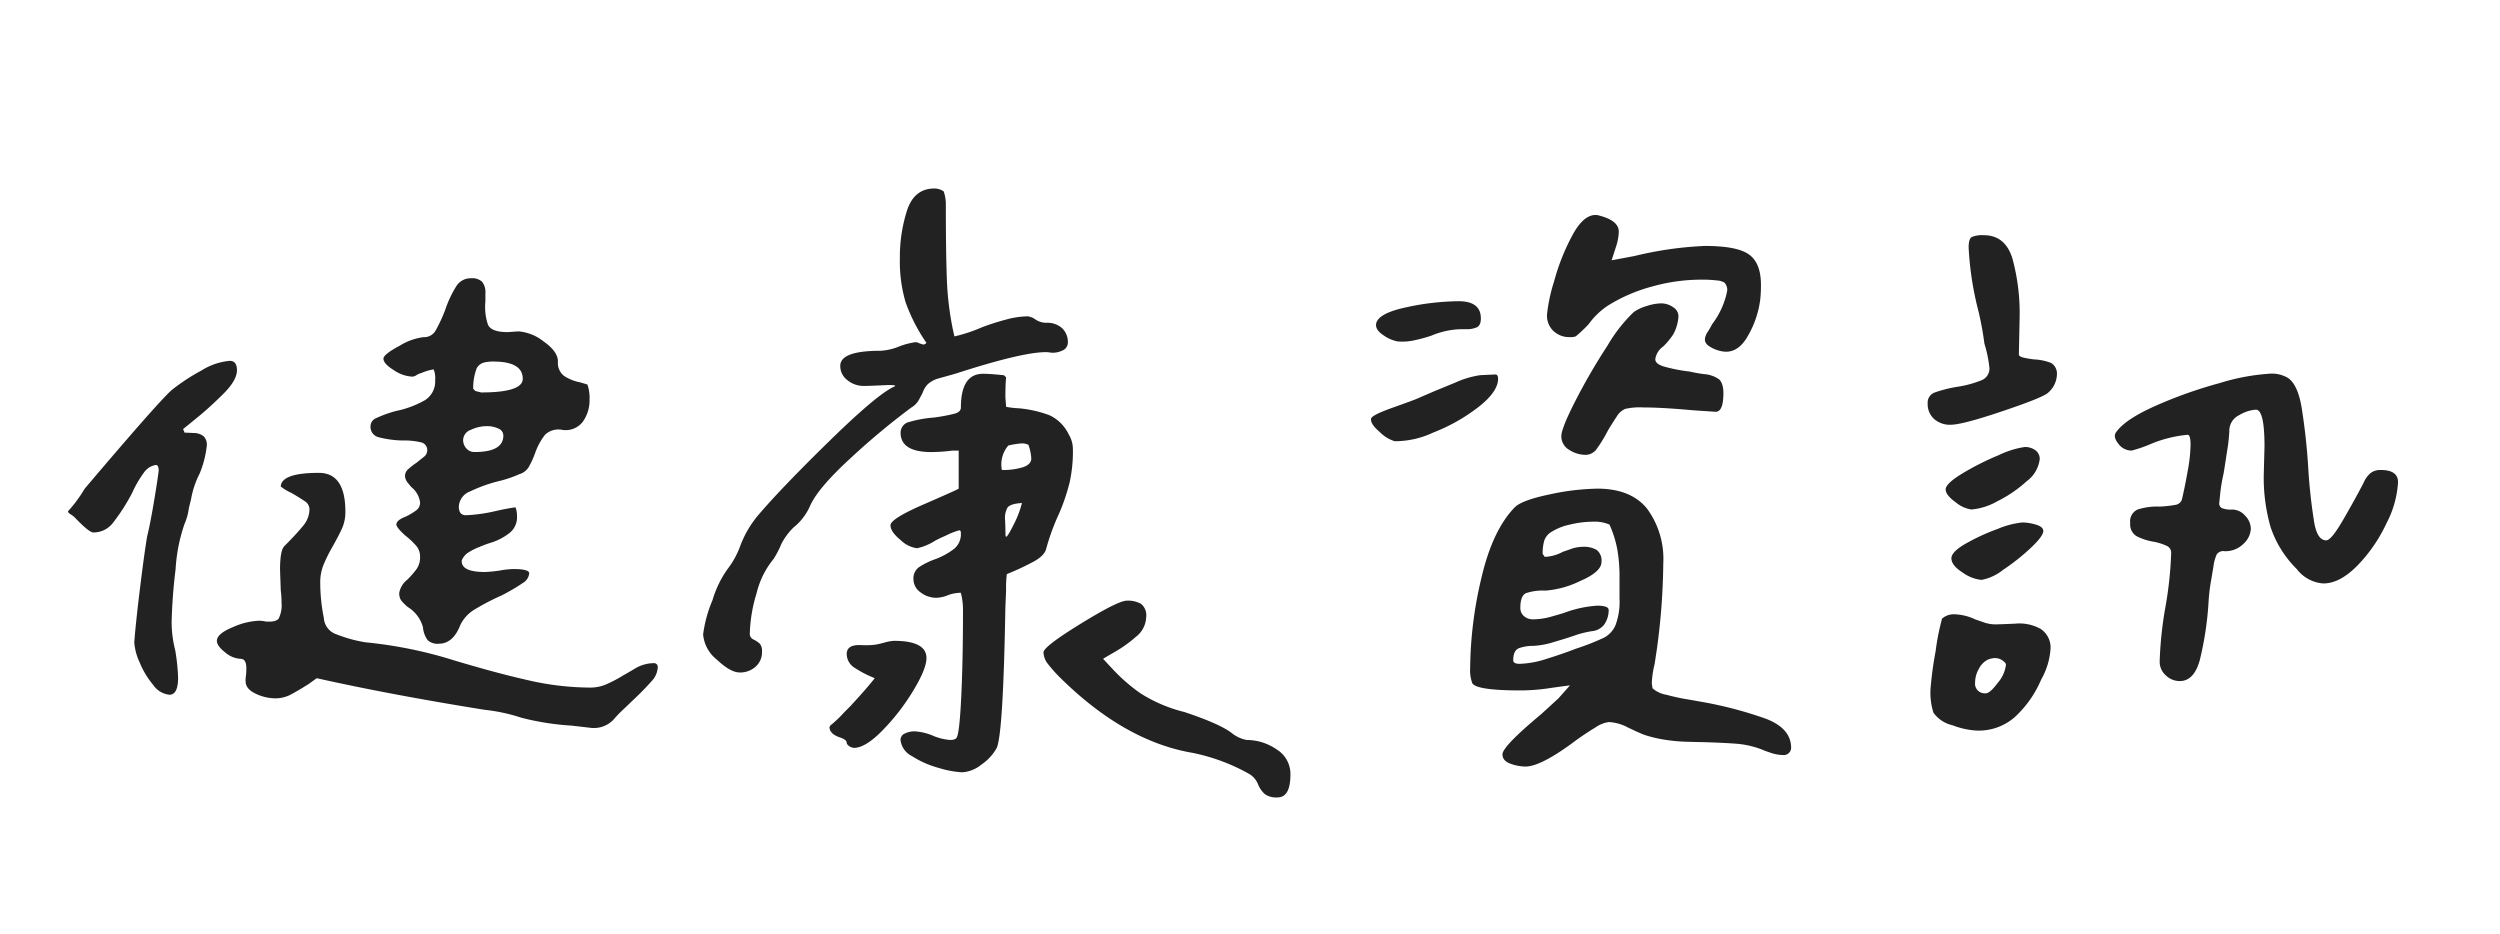 <svg xmlns="http://www.w3.org/2000/svg" width="340" height="127" viewBox="0 0 340 127">
  <g id="Group_697" data-name="Group 697" transform="translate(-550 -180)">
    <rect id="Rectangle_886" data-name="Rectangle 886" width="340" height="127" transform="translate(550 180)" fill="none"/>
    <path id="Path_49427" data-name="Path 49427" d="M-117.852-49.219q0-.586,2.2-1.758a8.069,8.069,0,0,1,3.271-1.172,1.766,1.766,0,0,0,1.611-.879,20.436,20.436,0,0,0,1.318-2.832,15.121,15.121,0,0,1,1.514-3.223,2.3,2.3,0,0,1,2-1.074,1.964,1.964,0,0,1,1.514.488,2.3,2.3,0,0,1,.439,1.563v1.074a7.659,7.659,0,0,0,.342,3.174q.439,1.025,2.686,1.025l1.465-.1a6.262,6.262,0,0,1,3.418,1.367q1.953,1.367,1.953,2.734a2.223,2.223,0,0,0,.83,1.953,5.958,5.958,0,0,0,2.2.879l.977.293a5.469,5.469,0,0,1,.293,2.051,4.991,4.991,0,0,1-.928,3.027,2.935,2.935,0,0,1-2.881,1.074,2.615,2.615,0,0,0-2.246.684,8.842,8.842,0,0,0-1.367,2.539,12.157,12.157,0,0,1-.879,1.9,2.254,2.254,0,0,1-1.27.928,15.419,15.419,0,0,1-2.539.879,20.568,20.568,0,0,0-4.15,1.465A2.325,2.325,0,0,0-107.6-29.1q0,1.172.977,1.172a21.58,21.58,0,0,0,4.1-.586q1.758-.391,2.637-.488a3.467,3.467,0,0,1,.2,1.27,2.7,2.7,0,0,1-1.123,2.295,8.08,8.08,0,0,1-2.344,1.221,13.8,13.8,0,0,0-1.611.586,8.67,8.67,0,0,0-1.562.781,2.387,2.387,0,0,0-.879,1.074v.1q0,1.465,3.125,1.465a15.915,15.915,0,0,0,2.051-.2,11.955,11.955,0,0,1,1.855-.2q2.148,0,2.148.586a1.721,1.721,0,0,1-.879,1.318,26.4,26.4,0,0,1-2.93,1.709,31.888,31.888,0,0,0-3.564,1.855,5.034,5.034,0,0,0-2,2.148q-.977,2.539-2.93,2.539a1.964,1.964,0,0,1-1.514-.488,3.487,3.487,0,0,1-.635-1.758,4.645,4.645,0,0,0-2.051-2.734,6.039,6.039,0,0,1-.928-.928,1.765,1.765,0,0,1-.244-1.025,2.934,2.934,0,0,1,1.074-1.758,11.638,11.638,0,0,0,1.318-1.514,2.768,2.768,0,0,0,.439-1.611,2.267,2.267,0,0,0-.537-1.514,11.026,11.026,0,0,0-1.514-1.416q-1.172-1.074-1.172-1.465,0-.586,1.27-1.074a8.57,8.57,0,0,0,1.465-.879,1.3,1.3,0,0,0,.488-1.074,3.214,3.214,0,0,0-1.172-2.051q-.1-.1-.488-.586a1.564,1.564,0,0,1-.391-.977,1.257,1.257,0,0,1,.488-.928,9.379,9.379,0,0,1,1.074-.83l.977-.781a1.12,1.12,0,0,0,.488-.879,1.074,1.074,0,0,0-.879-1.123,9.548,9.548,0,0,0-2.441-.244,14.124,14.124,0,0,1-3.271-.439,1.446,1.446,0,0,1-1.123-1.514,1.19,1.19,0,0,1,.732-1.074,16.72,16.72,0,0,1,2.686-.977,13.294,13.294,0,0,0,3.955-1.465,2.989,2.989,0,0,0,1.416-2.734,3.282,3.282,0,0,0-.2-1.465,6.279,6.279,0,0,0-1.66.488,2.17,2.17,0,0,0-.684.293,1.05,1.05,0,0,1-.586.2,4.9,4.9,0,0,1-2.49-.879Q-117.852-48.535-117.852-49.219Zm18.945,2.734q0-2.344-4-2.344a5.083,5.083,0,0,0-1.318.146,1.651,1.651,0,0,0-.928.732,7.339,7.339,0,0,0-.488,2.832l.293.293.781.2Q-98.906-44.629-98.906-46.484Zm-2.637,7.715a1.034,1.034,0,0,0-.635-.928,3.619,3.619,0,0,0-1.709-.342,4.957,4.957,0,0,0-2.051.488,1.516,1.516,0,0,0-1.074,1.367,1.691,1.691,0,0,0,.439,1.172,1.443,1.443,0,0,0,1.123.488Q-101.543-36.523-101.543-38.77Zm-56.934,7.227q10.352-12.207,11.914-13.477a26.9,26.9,0,0,1,3.955-2.588,8.67,8.67,0,0,1,3.857-1.318q.977,0,.977,1.27,0,1.367-1.807,3.174T-143-41.357q-1.611,1.318-2.1,1.709l.2.488q.293,0,1.221.049a2.2,2.2,0,0,1,1.367.439,1.621,1.621,0,0,1,.439,1.27,13.757,13.757,0,0,1-.977,3.809,12.278,12.278,0,0,0-1.172,3.516l-.293,1.172a7.627,7.627,0,0,1-.586,2.148,22.925,22.925,0,0,0-1.221,6.2,71.826,71.826,0,0,0-.537,7.178,15.674,15.674,0,0,0,.488,3.809,27.407,27.407,0,0,1,.391,3.711q0,2.344-1.172,2.344a3.055,3.055,0,0,1-2.2-1.318,11.556,11.556,0,0,1-1.855-3.076,7.775,7.775,0,0,1-.732-2.734q.2-2.637.781-7.373t.977-7.08q.391-1.562.879-4.443t.684-4.443q0-.781-.391-.781a2.424,2.424,0,0,0-1.611,1.025,15.057,15.057,0,0,0-1.611,2.783,26.719,26.719,0,0,1-2.637,4.1,3.327,3.327,0,0,1-2.637,1.27q-.586,0-2.539-2.051a3.388,3.388,0,0,0-.586-.439q-.391-.244-.293-.439.293-.293.879-1.025A20.5,20.5,0,0,0-158.477-31.543Zm26.66-.293q.1-1.855,5.176-1.855,3.613,0,3.613,5.273a5.423,5.423,0,0,1-.439,2.246q-.439.977-1.318,2.539a20.31,20.31,0,0,0-1.27,2.588,6.4,6.4,0,0,0-.391,2.295,24.364,24.364,0,0,0,.488,4.785,2.512,2.512,0,0,0,1.758,2.246,18.73,18.73,0,0,0,3.906,1.074A58.99,58.99,0,0,1-108.281-8.2q5.859,1.758,10.205,2.734a38.073,38.073,0,0,0,8.35.977,5.471,5.471,0,0,0,2.051-.391,17.974,17.974,0,0,0,2.441-1.27q.2-.1,1.514-.879a5.059,5.059,0,0,1,2.588-.781.518.518,0,0,1,.586.586,2.938,2.938,0,0,1-.83,1.855,36.379,36.379,0,0,1-2.588,2.637q-.488.488-1.27,1.221A15.21,15.21,0,0,0-86.5-.2,3.666,3.666,0,0,1-89.727.977L-92.266.684A35.75,35.75,0,0,1-99.1-.391a24.137,24.137,0,0,0-4.98-1.074q-12.793-2.051-22.852-4.3l-1.074.781Q-129.57-4-130.5-3.516a4.439,4.439,0,0,1-2.1.488,6.25,6.25,0,0,1-2.637-.635Q-136.6-4.3-136.6-5.371v-.391a7.37,7.37,0,0,0,.1-1.367q0-1.27-.781-1.27a3.494,3.494,0,0,1-2.1-.879q-1.123-.879-1.123-1.562,0-.977,2.148-1.855a9.7,9.7,0,0,1,3.418-.879,3.93,3.93,0,0,1,1.074.1q1.367.1,1.758-.391a4.109,4.109,0,0,0,.391-2.246,11.149,11.149,0,0,0-.1-1.562l-.1-2.832q0-2.637.586-3.223,1.563-1.562,2.49-2.686a3.585,3.585,0,0,0,.928-2.295,1.319,1.319,0,0,0-.635-1.123q-.635-.439-1.807-1.123A6.78,6.78,0,0,1-131.816-31.836Zm84.2-31.055a20.737,20.737,0,0,1,.977-6.494q.977-2.979,3.711-2.979a2.244,2.244,0,0,1,1.27.391,5.257,5.257,0,0,1,.293,1.66q0,6.641.146,10.449A40.779,40.779,0,0,0-40.2-52.246a21.422,21.422,0,0,0,3.809-1.27,33.816,33.816,0,0,1,3.223-1.025,11.63,11.63,0,0,1,2.93-.439,2.236,2.236,0,0,1,1.074.439A2.66,2.66,0,0,0-27.7-54.1a3.017,3.017,0,0,1,2.148.732,2.611,2.611,0,0,1,.781,2,1.2,1.2,0,0,1-.83,1.074,2.833,2.833,0,0,1-1.807.2q-3.027-.2-12.7,2.93l-2.441.684a3.881,3.881,0,0,0-1.221.684,2.9,2.9,0,0,0-.732,1.172q-.1.2-.488.928a2.751,2.751,0,0,1-1.074,1.123,98.2,98.2,0,0,0-8.154,6.787q-4.541,4.15-5.615,6.592a7.692,7.692,0,0,1-2.246,2.93,8.68,8.68,0,0,0-1.66,2.246A12.509,12.509,0,0,1-64.8-21.973,11.583,11.583,0,0,0-67.1-17.334a20.329,20.329,0,0,0-.928,5.615.824.824,0,0,0,.488.684,3.408,3.408,0,0,1,.879.586,1.515,1.515,0,0,1,.293,1.074,2.612,2.612,0,0,1-.879,2.051,3.119,3.119,0,0,1-2.148.781q-1.27,0-3.125-1.758a4.9,4.9,0,0,1-1.855-3.418,17.468,17.468,0,0,1,1.27-4.639,14.2,14.2,0,0,1,2.051-4.248A11.742,11.742,0,0,0-69.3-23.828a14.36,14.36,0,0,1,2.246-3.906q3.125-3.711,9.766-10.205T-48.4-45.41q.586-.293-1.367-.2t-2.734.1a3.494,3.494,0,0,1-2.246-.781,2.4,2.4,0,0,1-.977-1.953q0-2.051,5.469-2.051a7.647,7.647,0,0,0,2.539-.586,10.005,10.005,0,0,1,2.246-.586,1.5,1.5,0,0,1,.586.2,1.119,1.119,0,0,1,.342.1q.244.1.537-.2a24.054,24.054,0,0,1-2.832-5.518A19.628,19.628,0,0,1-47.617-62.891Zm.1,23.73A1.489,1.489,0,0,1-46.3-40.625a16.13,16.13,0,0,1,3.271-.586,23.418,23.418,0,0,0,2.881-.537q.83-.244.83-.83,0-4.59,3.027-4.59.879,0,2.832.2l.293.293q-.1.879-.1,2.734l.1,1.27a11.749,11.749,0,0,0,1.758.2,16.006,16.006,0,0,1,4.1.928,5.45,5.45,0,0,1,2.637,2.588,3.927,3.927,0,0,1,.586,2.051,19.774,19.774,0,0,1-.439,4.492,27.724,27.724,0,0,1-1.416,4.2A30.735,30.735,0,0,0-27.7-23.437q-.2.977-1.709,1.807a36.255,36.255,0,0,1-3.662,1.709,15.264,15.264,0,0,0-.1,2.246l-.1,2.344q-.293,17.09-1.172,19.043a6.513,6.513,0,0,1-2.051,2.246,4.632,4.632,0,0,1-2.637,1.074,13.006,13.006,0,0,1-3.174-.586,13,13,0,0,1-3.662-1.611,2.8,2.8,0,0,1-1.562-2.2.938.938,0,0,1,.586-.879,3.02,3.02,0,0,1,1.367-.293,7.542,7.542,0,0,1,2.441.586,7.484,7.484,0,0,0,2.344.586q.684,0,.879-.293.391-.488.635-5.469t.244-11.816a9.3,9.3,0,0,0-.293-2.441,5.257,5.257,0,0,0-1.66.293,4.629,4.629,0,0,1-1.66.391,3.5,3.5,0,0,1-2.148-.732,2.189,2.189,0,0,1-.977-1.807,1.869,1.869,0,0,1,.732-1.611,9.981,9.981,0,0,1,2.295-1.123A9.913,9.913,0,0,0-40.2-23.389a2.579,2.579,0,0,0,.879-2.1q0-.391-.2-.391a8.627,8.627,0,0,0-1.562.586q-.2.1-1.074.488l-.586.293a7.621,7.621,0,0,1-2.539,1.074,3.976,3.976,0,0,1-2.246-1.123q-1.367-1.123-1.367-2t4.492-2.832q4.492-1.953,4.785-2.148v-5.176h-.879a23.02,23.02,0,0,1-2.832.2Q-47.52-36.523-47.52-39.16Zm17.773,3.516a6.281,6.281,0,0,0-.391-1.855,1.938,1.938,0,0,0-.879-.2,10.92,10.92,0,0,0-1.855.293,3.96,3.96,0,0,0-.879,3.32,8.836,8.836,0,0,0,2.93-.391Q-29.746-34.863-29.746-35.645ZM-33.164-25q.2,0,1.025-1.66a13.547,13.547,0,0,0,1.123-2.93q-1.66.1-2,.684a2.921,2.921,0,0,0-.293,1.611q.049,1.025.049,1.709Q-33.262-25-33.164-25Zm5.078,15.723q0-.781,5.078-3.906t6.25-3.125a3.616,3.616,0,0,1,1.953.439,2,2,0,0,1,.684,1.807,3.527,3.527,0,0,1-1.416,2.686,17.912,17.912,0,0,1-2.783,2q-1.367.781-1.66.977l1.367,1.465A23.961,23.961,0,0,0-14.9-3.711,19.936,19.936,0,0,0-8.945-1.172Q-3.965.488-2.4,1.758a4.538,4.538,0,0,0,1.953.879A7.18,7.18,0,0,1,3.6,3.906a3.92,3.92,0,0,1,1.9,3.418q0,3.125-1.758,3.125a2.689,2.689,0,0,1-1.709-.439,3.508,3.508,0,0,1-.928-1.318A2.873,2.873,0,0,0-.156,7.227,26.4,26.4,0,0,0-7.773,4.395Q-17.051,2.832-25.84-5.859a18.525,18.525,0,0,1-1.611-1.807A2.674,2.674,0,0,1-28.086-9.277Zm-23.926-.977a7.1,7.1,0,0,0,2.051-.293l.391-.1a5.342,5.342,0,0,1,1.172-.2Q-44-10.84-44-8.5q0,1.465-1.807,4.443a29.506,29.506,0,0,1-4.15,5.371Q-52.3,3.711-53.867,3.711a1.333,1.333,0,0,1-.977-.586v-.1q0-.391-.781-.684-1.563-.488-1.562-1.465l.1-.2a15.054,15.054,0,0,0,1.855-1.758l.879-.879q2.344-2.539,3.32-3.809A15.1,15.1,0,0,1-53.77-7.178a2.218,2.218,0,0,1-1.074-1.9q0-1.367,2.246-1.172Zm92.4-44.922a22.813,22.813,0,0,1,.977-4.59,29.361,29.361,0,0,1,2.539-6.348q1.562-2.832,3.32-2.637,2.93.684,2.93,2.246a7.069,7.069,0,0,1-.391,2.1q-.391,1.221-.586,1.807l3.125-.586a48.608,48.608,0,0,1,9.57-1.367q4.395,0,6.006,1.172t1.611,4.1a17.226,17.226,0,0,1-.1,2.051,13.189,13.189,0,0,1-1.66,4.883Q66.367-49.9,64.316-50.2a4.638,4.638,0,0,1-1.66-.586q-.879-.488-.781-1.172a2.14,2.14,0,0,1,.391-.928q.391-.635.586-1.025a11.088,11.088,0,0,0,1.953-4.1l.1-.488a1.452,1.452,0,0,0-.391-1.074,2.431,2.431,0,0,0-1.074-.293,16.838,16.838,0,0,0-2.148-.1,24.768,24.768,0,0,0-6.592.928,22.319,22.319,0,0,0-6.006,2.588,10.128,10.128,0,0,0-2.637,2.539,19.221,19.221,0,0,1-1.758,1.66,2.031,2.031,0,0,1-.781.1,3.14,3.14,0,0,1-2.246-.83A2.881,2.881,0,0,1,40.391-55.176Zm1.953,16.5q0-1.074,1.953-4.883a82.407,82.407,0,0,1,4.346-7.471,20.655,20.655,0,0,1,3.564-4.541,6.238,6.238,0,0,1,1.807-.83,6.744,6.744,0,0,1,1.9-.342,2.88,2.88,0,0,1,1.66.537,1.432,1.432,0,0,1,.684,1.416,5.728,5.728,0,0,1-.684,2.246,9.634,9.634,0,0,1-1.367,1.66,2.548,2.548,0,0,0-1.074,1.66q-.1.684,1.172,1.074a22.366,22.366,0,0,0,3.516.684,18.639,18.639,0,0,0,1.9.342,4,4,0,0,1,2.1.732q.781.781.488,3.027-.2,1.367-.977,1.367l-3.027-.2q-4.3-.391-6.836-.391a8.837,8.837,0,0,0-2.441.2,2.52,2.52,0,0,0-1.172,1.074q-.586.879-1.172,1.855a18.717,18.717,0,0,1-1.514,2.49,1.864,1.864,0,0,1-1.514.83,4.122,4.122,0,0,1-2.246-.684A2.1,2.1,0,0,1,42.344-38.672Zm-25.2-15.234q.2-1.465,4.1-2.295a34.544,34.544,0,0,1,7.129-.83q3.027,0,3.027,2.344,0,.977-.586,1.221a3.4,3.4,0,0,1-1.318.244h-.928a10.99,10.99,0,0,0-3.906.879,20.867,20.867,0,0,1-2.344.635,7.6,7.6,0,0,1-2.246.146,4.813,4.813,0,0,1-1.9-.83Q17.051-53.125,17.148-53.906Zm-.684,12.891q0-.488,2.881-1.514t3.564-1.318q.2-.1,2.246-.977.488-.2,2.734-1.123a12.742,12.742,0,0,1,3.418-1.025l2.148-.1q.293.1.293.586,0,1.758-2.686,3.857a24.523,24.523,0,0,1-6.152,3.467,12.174,12.174,0,0,1-5.225,1.172,4.854,4.854,0,0,1-2-1.221Q16.367-40.332,16.465-41.016Zm30.762,9.473q4.59,0,6.787,2.734a11.52,11.52,0,0,1,2.2,7.422,90.568,90.568,0,0,1-.879,11.719l-.293,1.953a13.408,13.408,0,0,0-.391,2.637l.1.684a3.724,3.724,0,0,0,1.855.879q1.465.391,2.637.586t1.66.293A53.572,53.572,0,0,1,70.176-.244q3.418,1.318,3.418,3.955a1,1,0,0,1-.977.977,5.53,5.53,0,0,1-1.758-.293Q69.98,4.1,69.785,4a12.417,12.417,0,0,0-3.369-.83Q64.8,3.027,61.582,2.93q-.391,0-2.1-.049a23.414,23.414,0,0,1-3.174-.293,17.42,17.42,0,0,1-2.637-.635Q52.891,1.66,51.377.928A6.174,6.174,0,0,0,48.789.2a4.165,4.165,0,0,0-1.807.732q-1.221.732-2.588,1.709Q39.609,6.25,37.461,6.25a6,6,0,0,1-2.051-.391q-1.074-.391-1.074-1.27,0-1.074,5.273-5.469,2.246-2.051,2.344-2.148l1.563-1.758q-.879.1-2.881.391a26.648,26.648,0,0,1-3.857.293q-5.957,0-6.543-.977a5.028,5.028,0,0,1-.293-2.051,54.343,54.343,0,0,1,1.514-12.207Q32.969-25.879,36-29q.977-.977,4.736-1.758A32.6,32.6,0,0,1,47.227-31.543ZM50.254-16.6v-2.881a21.772,21.772,0,0,0-.293-3.76,14.741,14.741,0,0,0-1.074-3.418,5.15,5.15,0,0,0-2.246-.391,13.672,13.672,0,0,0-3.125.391,7.661,7.661,0,0,0-2.637,1.074A2.172,2.172,0,0,0,40-24.414a6.551,6.551,0,0,0-.2,1.758l.293.391a5.575,5.575,0,0,0,2.441-.684q.293-.1,1.123-.391a4.829,4.829,0,0,1,1.611-.293,3.36,3.36,0,0,1,1.9.439,1.827,1.827,0,0,1,.635,1.611q0,1.367-2.979,2.637a12.942,12.942,0,0,1-4.639,1.27,7.2,7.2,0,0,0-2.637.342q-.781.342-.781,2a1.443,1.443,0,0,0,.488,1.123,1.825,1.825,0,0,0,1.27.439,9.281,9.281,0,0,0,2.539-.391q1.367-.391,1.66-.488a15.557,15.557,0,0,1,4.492-.977q1.562,0,1.563.586a3.445,3.445,0,0,1-.586,1.953,2.334,2.334,0,0,1-1.709.928,15.762,15.762,0,0,0-1.9.439q-1.367.488-3.223,1.025a11.145,11.145,0,0,1-2.832.537,5.708,5.708,0,0,0-1.9.293q-.83.293-.83,1.66,0,.488.879.488A12.811,12.811,0,0,0,40.342-8.4q2.2-.684,3.955-1.367a32.568,32.568,0,0,0,3.857-1.514,3.5,3.5,0,0,0,1.563-1.709A9.147,9.147,0,0,0,50.254-16.6Zm47.48-47.754q0-1.172.439-1.416a3.662,3.662,0,0,1,1.611-.244q2.93,0,3.906,3.174a28.325,28.325,0,0,1,.977,8.154l-.1,4.883q0,.293.635.439a14.115,14.115,0,0,0,1.416.244,7.128,7.128,0,0,1,2.344.488,1.7,1.7,0,0,1,.781,1.563,3.433,3.433,0,0,1-1.27,2.539q-.879.684-6.25,2.49t-6.934,1.807a3.255,3.255,0,0,1-2.246-.781,2.727,2.727,0,0,1-.879-2.148,1.449,1.449,0,0,1,.977-1.465,17.723,17.723,0,0,1,3.125-.781,14.515,14.515,0,0,0,3.223-.879,1.7,1.7,0,0,0,1.074-1.66,16.91,16.91,0,0,0-.684-3.32,41.36,41.36,0,0,0-.977-5.078A43.036,43.036,0,0,1,97.734-64.355Zm-3.125,32.91q0-.781,2.246-2.148a36.713,36.713,0,0,1,4.932-2.49,12.292,12.292,0,0,1,3.564-1.123,2.373,2.373,0,0,1,1.465.439,1.44,1.44,0,0,1,.586,1.221,4.376,4.376,0,0,1-1.758,2.979,17.4,17.4,0,0,1-4,2.734,8.655,8.655,0,0,1-3.516,1.123,4.224,4.224,0,0,1-2.148-.977Q94.609-30.664,94.609-31.445Zm.781,9.375q0-.879,1.953-2a28.244,28.244,0,0,1,4.346-2,11.721,11.721,0,0,1,3.369-.879,6.687,6.687,0,0,1,1.807.293q1.025.293,1.025.879,0,.684-1.709,2.295a28.548,28.548,0,0,1-3.76,2.979,6.684,6.684,0,0,1-2.93,1.367,5.226,5.226,0,0,1-2.539-.977Q95.391-21.094,95.391-22.07ZM92.559-4.395a48.576,48.576,0,0,1,.684-5.029,31.132,31.132,0,0,1,.879-4.443,2.387,2.387,0,0,1,1.758-.586,7,7,0,0,1,2.734.684q.293.1,1.123.391a4.829,4.829,0,0,0,1.611.293q.586,0,2.734-.1a5.909,5.909,0,0,1,3.467.732,3.032,3.032,0,0,1,1.318,2.783,9.865,9.865,0,0,1-1.27,4.1,14.858,14.858,0,0,1-3.564,5.078,7.468,7.468,0,0,1-5.127,1.855A10.873,10.873,0,0,1,95.537.635a4.384,4.384,0,0,1-2.588-1.709A8.894,8.894,0,0,1,92.559-4.395Zm10.254-3.223q0-.2-.439-.537A1.775,1.775,0,0,0,101.25-8.5a3.1,3.1,0,0,0-.879.2A2.741,2.741,0,0,0,99.15-7.08a3.756,3.756,0,0,0-.537,1.9A1.309,1.309,0,0,0,99.98-3.711q.586.1,1.709-1.416A4.613,4.613,0,0,0,102.813-7.617ZM117.754-39.16q1.172-1.758,5.322-3.613a60.87,60.87,0,0,1,8.789-3.125,29.153,29.153,0,0,1,6.689-1.27,4.237,4.237,0,0,1,2.637.586q1.27.879,1.807,3.857a84.737,84.737,0,0,1,.928,8.447,74.312,74.312,0,0,0,.83,7.471q.439,2.295,1.611,2.295.684,0,2.295-2.783t2.783-5.029a3.508,3.508,0,0,1,.928-1.318,2.166,2.166,0,0,1,1.416-.439q2.344,0,2.344,1.66a13.705,13.705,0,0,1-1.562,5.566,20.805,20.805,0,0,1-3.955,5.762q-2.393,2.441-4.639,2.441a4.955,4.955,0,0,1-3.613-1.953,14.516,14.516,0,0,1-3.564-5.713,24.326,24.326,0,0,1-.928-7.178l.1-3.809q0-4.98-1.172-4.98a5.082,5.082,0,0,0-2.246.732,2.356,2.356,0,0,0-1.367,2.2,21.943,21.943,0,0,1-.293,2.637q-.293,1.953-.488,3.125a22.783,22.783,0,0,0-.488,3.027l-.1.977a.72.72,0,0,0,.342.684,3.313,3.313,0,0,0,1.416.2,2.365,2.365,0,0,1,1.758.83,2.591,2.591,0,0,1,.781,1.807,2.974,2.974,0,0,1-.977,2,3.469,3.469,0,0,1-2.637,1.025,1.07,1.07,0,0,0-1.025.439A5.6,5.6,0,0,0,131.035-21l-.293,1.758a25.385,25.385,0,0,0-.391,3.32,44.093,44.093,0,0,1-1.172,7.666q-.781,2.881-2.734,2.881a2.7,2.7,0,0,1-1.9-.781,2.464,2.464,0,0,1-.83-1.855,51.085,51.085,0,0,1,.781-7.422,50.927,50.927,0,0,0,.781-7.324,1.024,1.024,0,0,0-.537-.977,7.744,7.744,0,0,0-1.807-.586,7.6,7.6,0,0,1-2.393-.781,1.866,1.866,0,0,1-.83-1.758,1.749,1.749,0,0,1,1.025-1.855,8.763,8.763,0,0,1,2.979-.391,15.511,15.511,0,0,0,2.2-.244,1.065,1.065,0,0,0,.83-.732q.391-1.66.781-3.857a21.306,21.306,0,0,0,.391-3.564q0-1.367-.391-1.367a17.141,17.141,0,0,0-4.834,1.172,18.755,18.755,0,0,1-2.783.977,2.222,2.222,0,0,1-1.807-.928Q117.363-38.574,117.754-39.16Z" transform="translate(720 278)" fill="#222"/>
  </g>
</svg>
